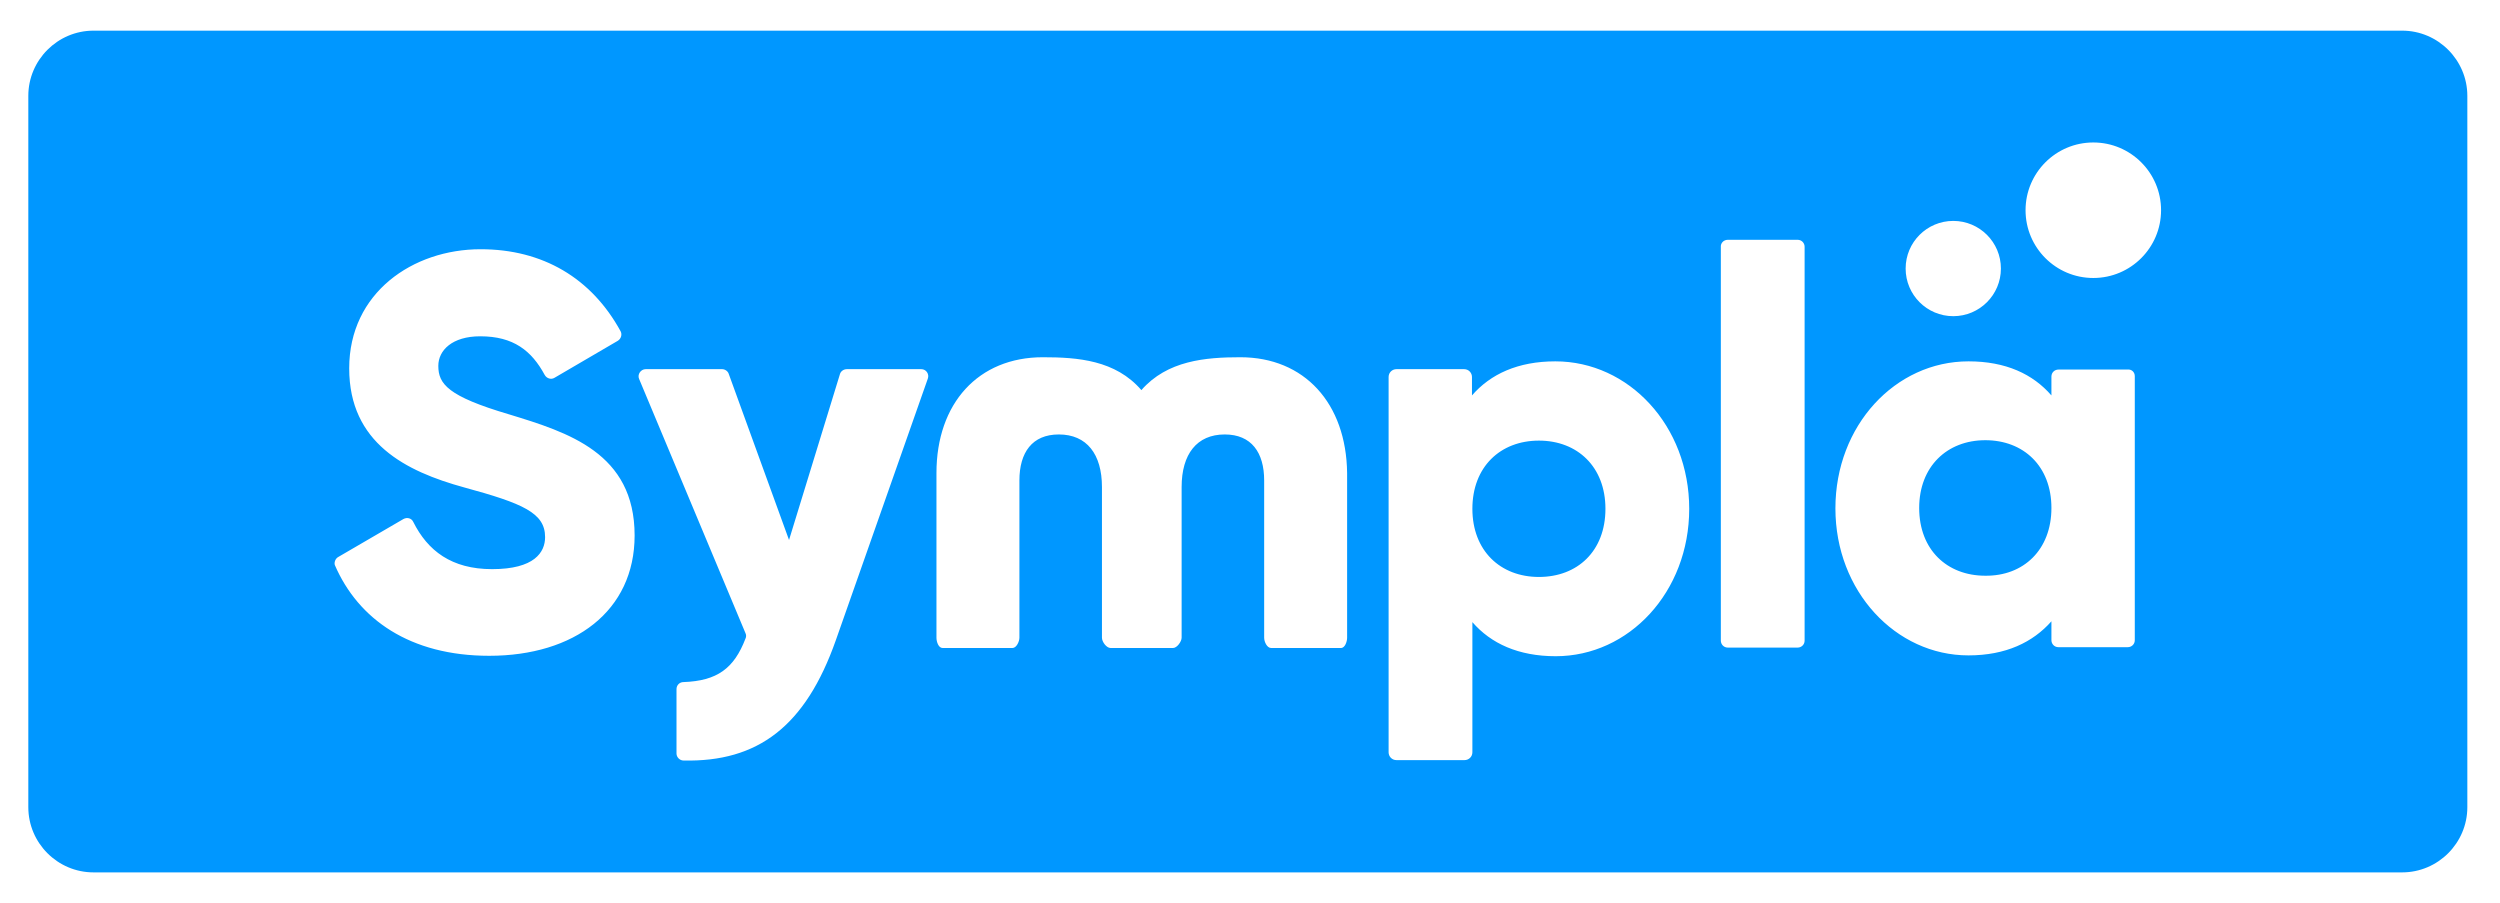 <?xml version="1.0" encoding="UTF-8"?>
<!DOCTYPE svg PUBLIC "-//W3C//DTD SVG 1.0//EN" "http://www.w3.org/TR/2001/REC-SVG-20010904/DTD/svg10.dtd">
<!-- Creator: CorelDRAW -->
<svg xmlns="http://www.w3.org/2000/svg" xml:space="preserve" width="82mm" height="29.609mm" version="1.0" style="shape-rendering:geometricPrecision; text-rendering:geometricPrecision; image-rendering:optimizeQuality; fill-rule:evenodd; clip-rule:evenodd"
viewBox="0 0 8200 2960.88"
 xmlns:xlink="http://www.w3.org/1999/xlink"
 xmlns:xodm="http://www.corel.com/coreldraw/odm/2003">
 <defs>
  <style type="text/css">
   <![CDATA[
    .fil0 {fill:#0097FF}
   ]]>
  </style>
 </defs>
 <g id="Camada_x0020_1">
  <path class="fil0" d="M306.69 100.53l7572.36 0c117.6,0 213.82,96.22 213.82,213.82l0 2333.24c0,117.6 -96.22,213.82 -213.82,213.82l-7572.36 0c-117.6,0 -213.82,-96.22 -213.82,-213.82l0 -2333.24c0,-117.6 96.22,-213.82 213.82,-213.82zm0 0l7572.36 0c117.6,0 213.82,96.22 213.82,213.82l0 2333.24c0,117.6 -96.22,213.82 -213.82,213.82l-7572.36 0c-117.6,0 -213.82,-96.22 -213.82,-213.82l0 -2333.24c0,-117.6 96.22,-213.82 213.82,-213.82zm0 0l7572.36 0c117.6,0 213.82,96.22 213.82,213.82l0 2333.24c0,117.6 -96.22,213.82 -213.82,213.82l-7572.36 0c-117.6,0 -213.82,-96.22 -213.82,-213.82l0 -2333.24c0,-117.6 96.22,-213.82 213.82,-213.82zm1729.05 986.35c-95.63,-175.11 -255.93,-269.4 -459.32,-269.4 -222.26,0 -431.04,142.79 -431.04,390.63 0,245.16 185.88,338.1 377.16,390.63 192.62,52.53 265.36,83.52 265.36,162.99 0,49.84 -35.03,105.06 -173.77,105.06 -133.35,0 -211.48,-60.61 -258.62,-154.9 -5.39,-12.12 -20.2,-16.16 -32.33,-9.43l-212.82 123.92c-10.78,5.39 -14.82,18.86 -12.13,26.94 76.78,177.81 246.5,297.69 506.47,297.69 278.83,0 476.84,-146.82 476.84,-394.67 0,-270.75 -218.21,-338.1 -412.18,-397.36 -200.7,-59.27 -231.68,-99.68 -231.68,-158.95 0,-51.19 45.8,-96.98 137.39,-96.98 109.11,0 168.38,47.14 211.48,126.61 6.74,12.13 21.55,16.17 32.33,9.43l207.43 -121.23c10.78,-6.73 14.82,-20.2 9.43,-30.98zm82.17 123.93c-16.16,0 -28.29,17.51 -21.55,32.32l348.87 833.79c2.69,5.39 2.69,12.13 0,17.51 -37.72,98.33 -92.94,138.75 -203.4,142.79 -13.47,0 -22.9,10.77 -22.9,22.9l0 211.47c0,12.13 10.78,22.9 22.9,22.9 243.81,5.39 400.06,-111.8 499.74,-394.67l301.72 -858.03c5.39,-14.82 -5.38,-30.98 -21.55,-30.98l-243.8 0c-10.78,0 -20.21,6.73 -22.9,16.16l-167.03 544.19 -198.01 -545.54c-2.69,-8.08 -12.12,-14.81 -21.55,-14.81l-250.54 0zm1302.54 -39.07c-211.48,0 -348.87,150.87 -348.87,379.86l0 540.14c0,13.47 6.74,33.68 20.21,33.68l228.98 0c13.47,0 22.9,-21.56 22.9,-33.68l0 -515.9c0,-91.59 41.76,-150.86 129.31,-150.86 91.6,0 141.44,64.66 141.44,172.41l0 494.35c0,13.47 14.82,33.68 28.29,33.68l71.39 0 61.96 0 71.39 0c13.47,0 28.29,-21.56 28.29,-33.68l0 -494.35c0,-107.75 49.83,-172.41 141.43,-172.41 87.55,0 129.31,59.27 129.31,150.86l0 515.9c0,13.47 9.43,33.68 22.9,33.68l228.99 0c13.47,0 20.2,-21.56 20.2,-33.68l0 -540.14c-2.69,-228.99 -140.08,-379.86 -350.21,-379.86 -114.5,0 -239.77,10.78 -324.63,107.76 -84.86,-98.33 -208.78,-107.76 -323.28,-107.76zm1134.17 64.66l0 1231.15c0,13.47 10.78,25.6 25.59,25.6l223.6 0c13.47,0 25.6,-10.78 25.6,-25.6l0 -426.99c60.61,70.04 150.86,111.8 273.44,111.8 239.76,0 437.77,-210.13 437.77,-483.58 0,-272.09 -198.01,-483.57 -439.12,-483.57 -122.58,0 -212.82,41.76 -273.44,111.81l0 -60.62c0,-13.47 -10.78,-25.59 -25.59,-25.59l-222.26 0c-13.47,0 -25.59,10.77 -25.59,25.59zm274.79 432.39c0,-137.4 91.59,-223.61 218.21,-223.61 126.62,0 218.21,86.21 218.21,223.61 0,138.74 -91.59,223.6 -218.21,223.6 -126.62,0 -218.21,-86.21 -218.21,-223.6zm814.93 -858.04l0 1290.42c0,12.12 9.43,22.9 22.9,22.9l228.99 0c12.12,0 22.9,-9.43 22.9,-22.9l0 -1291.77c0,-12.12 -9.43,-22.9 -22.9,-22.9l-228.99 0c-13.47,0 -24.25,10.78 -22.9,24.25zm812.24 374.46c-239.77,0 -436.43,210.14 -436.43,482.23 0,272.09 198.01,482.22 436.43,482.22 122.57,0 211.47,-43.1 272.09,-111.8l0 61.96c0,12.13 9.43,22.9 22.9,22.9l227.64 0c12.12,0 22.9,-9.43 22.9,-22.9l0 -866.11c0,-13.47 -10.78,-22.9 -22.9,-21.56l-227.64 0c-12.12,0 -22.9,9.43 -22.9,22.9l0 61.97c-60.62,-70.05 -149.52,-111.81 -272.09,-111.81zm55.22 258.63c125.27,0 216.87,84.86 216.87,222.25 0,137.39 -91.6,223.6 -216.87,222.26 -125.27,0 -216.86,-84.87 -216.86,-222.26 0,-136.05 91.59,-222.25 216.86,-222.25zm-261.31 -563.05c0,86.3 69.95,156.25 156.25,156.25 86.29,0 156.24,-69.95 156.24,-156.25 0,-86.29 -69.95,-156.24 -156.24,-156.24 -86.3,0 -156.25,69.95 -156.25,156.24zm393.32 -191.27c0,122.75 99.5,222.25 222.25,222.25 122.75,0 222.25,-99.5 222.25,-222.25 0,-122.75 -99.5,-222.25 -222.25,-222.25 -122.75,0 -222.25,99.5 -222.25,222.25z"/>
 </g>
</svg>
